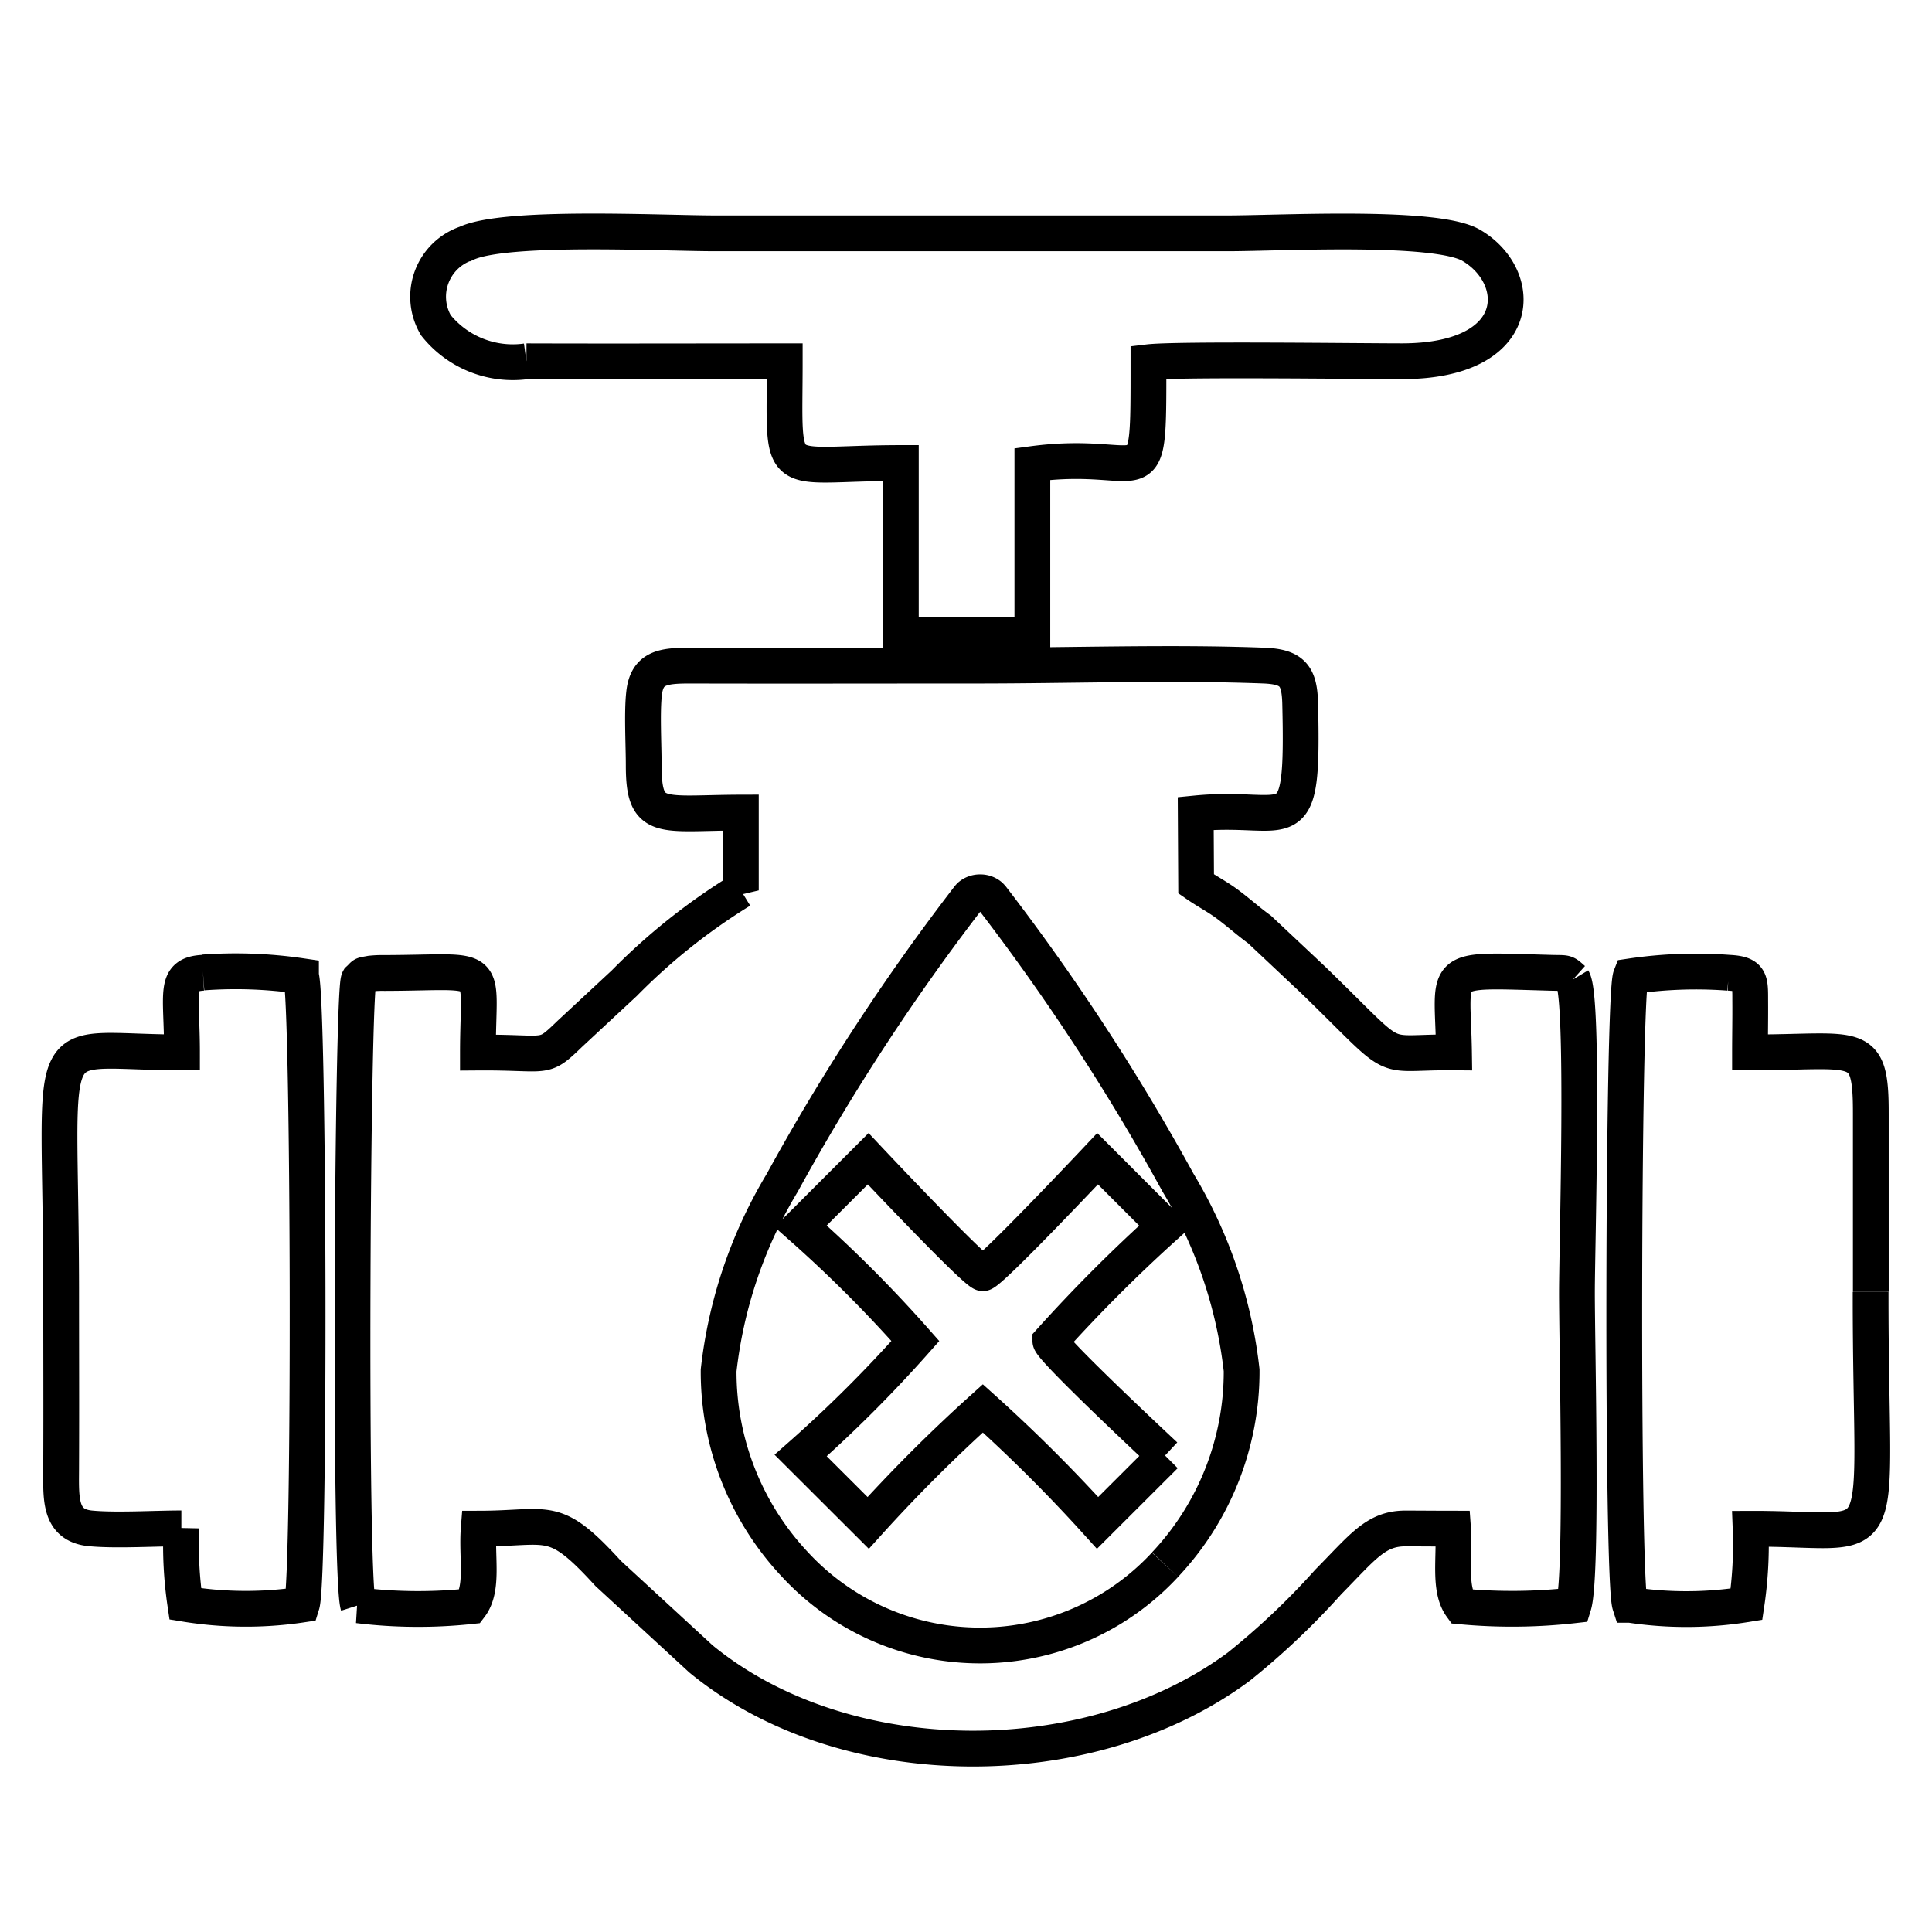 <svg viewBox="0 0 54 54" height="54" width="54" xmlns:xlink="http://www.w3.org/1999/xlink" xmlns="http://www.w3.org/2000/svg">
  <defs>
    <clipPath id="clip-Icones_valve-fermee">
      <rect height="54" width="54"></rect>
    </clipPath>
  </defs>
  <g clip-path="url(#clip-Icones_valve-fermee)" data-name="Icones valve-fermee" id="Icones_valve-fermee">
    <g transform="translate(0 -2)" data-name="Group 95" id="Group_95">
      <path stroke-width="1" stroke="#000" fill="none" transform="translate(-8.089 -5.913)" d="M52.057,35.287c-.237-.211-.172-.172-.615-.184-3.185-.086-2.749-.223-2.713,2.224-2.217-.02-1.4.435-3.921-2.011L43.291,33.89c-.3-.217-.524-.422-.852-.672-.306-.234-.582-.367-.918-.6l-.011-1.97c2.662-.263,3.016.97,2.919-3.077-.019-.773-.217-1.022-1.008-1.054-2.582-.1-5.415,0-8.027,0-2.674,0-5.349.007-8.023,0-.749,0-1.2.056-1.279.772-.062.516-.011,1.457-.011,2.018,0,1.607.476,1.324,2.715,1.318l0,2.175a17.236,17.236,0,0,0-3.257,2.592l-1.526,1.419c-.777.751-.569.506-2.566.521,0-2.595.467-2.232-2.611-2.224a3.081,3.081,0,0,0-.383.016c-.276.052-.166.012-.335.166-.183.317-.274,16.682-.018,17.492a13.775,13.775,0,0,0,3.133.025c.38-.5.172-1.363.236-2.168,2,0,2.083-.432,3.619,1.252l2.591,2.387c4.026,3.308,10.871,3.308,15.037.217a20.742,20.742,0,0,0,2.5-2.368c.956-.967,1.319-1.489,2.144-1.493.445,0,.9.005,1.342.005.057.8-.131,1.678.232,2.174a15.308,15.308,0,0,0,3.138-.031c.253-.819.091-7.311.093-8.758,0-1.243.206-8.2-.114-8.733m-11.4,16.357a7.046,7.046,0,0,1-10.336,0,7.865,7.865,0,0,1-2.14-5.431,12.971,12.971,0,0,1,1.778-5.245A61.59,61.59,0,0,1,35.16,33a.5.5,0,0,1,.042-.047.426.426,0,0,1,.283-.1.419.419,0,0,1,.281.1L35.81,33a61.743,61.743,0,0,1,5.205,7.968,12.98,12.98,0,0,1,1.778,5.245,7.87,7.87,0,0,1-2.14,5.431" data-name="Path 296" id="Path_296"></path>
      <path stroke-width="1" stroke="#000" fill="none" transform="translate(-10.56 8.471)" d="M25.274,3.627c2.406.008,4.814,0,7.22,0,0,3.485-.315,2.844,3.245,2.844v4.8l3.676,0V6.5c3.28-.441,3.245,1.21,3.245-2.847.782-.094,5.855-.027,7.083-.027,3.46,0,3.439-2.364,1.938-3.24C50.692-.192,46.346.051,44.87.051H30.555c-1.519,0-5.866-.231-6.963.282a1.573,1.573,0,0,0-.848,2.288,2.753,2.753,0,0,0,2.53,1.006" data-name="Path 297" id="Path_297"></path>
      <path stroke-width="1" stroke="#000" fill="none" transform="translate(1.663 -16.159)" d="M4.011,45.348c-.829.047-.587.559-.587,2.226-4.05,0-3.388-1.018-3.378,6.59,0,1.658.007,3.318,0,4.975,0,.861-.081,1.65.819,1.738.7.068,1.8,0,2.541,0a11.159,11.159,0,0,0,.11,2.111,10.531,10.531,0,0,0,3.258.02c.235-.751.2-17-.024-17.568a12.562,12.562,0,0,0-2.739-.1" data-name="Path 298" id="Path_298"></path>
      <path stroke-width="1" stroke="#000" fill="none" transform="translate(-50.41 -16.158)" d="M102.7,54.265c0-1.658,0-3.316,0-4.975.005-2.123-.35-1.717-3.377-1.717,0-.478.01-.961.006-1.438,0-.578.014-.758-.6-.788a12.369,12.369,0,0,0-2.739.1c-.221.563-.254,16.841-.021,17.566a10.446,10.446,0,0,0,3.256-.017,11.332,11.332,0,0,0,.115-2.109c4.088-.015,3.345,1.05,3.355-6.618" data-name="Path 299" id="Path_299"></path>
      <path fill-rule="evenodd" stroke-width="1" stroke="#000" fill="none" transform="translate(-22.998 -22.375)" d="M55.562,65.057,53.676,66.94a43.581,43.581,0,0,0-3.207-3.2,44.086,44.086,0,0,0-3.205,3.2l-1.887-1.883a36.936,36.936,0,0,0,3.206-3.2,36.505,36.505,0,0,0-3.206-3.208l1.887-1.887s3.01,3.2,3.205,3.2,3.207-3.2,3.207-3.2l1.886,1.887a43.362,43.362,0,0,0-3.206,3.208c0,.212,3.206,3.2,3.206,3.2" data-name="Path 300" id="Path_300"></path>
    </g>
  </g>
</svg>
